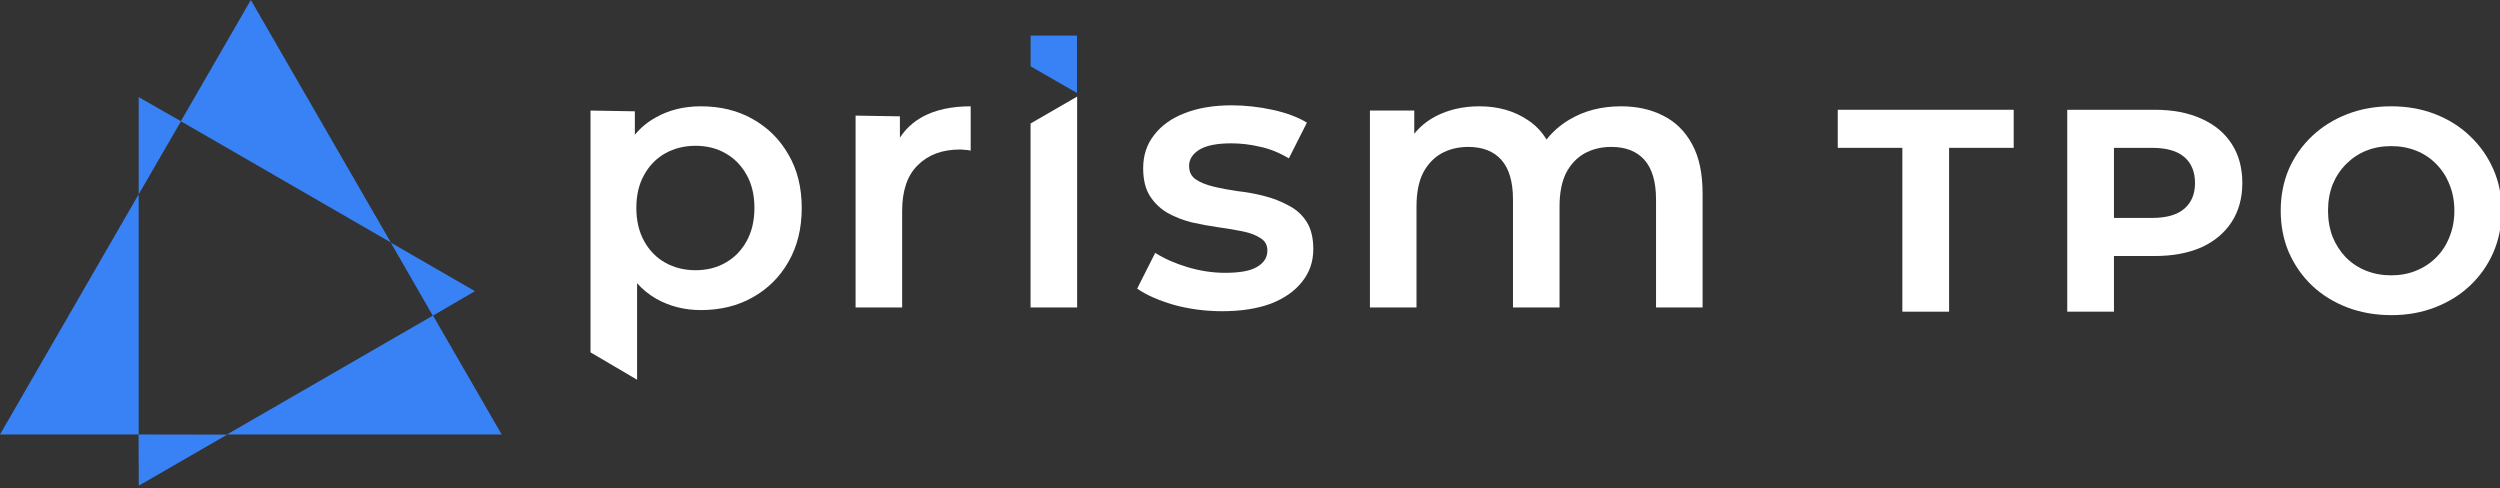 <svg width="302" height="59" viewBox="0 0 302 59" fill="none" xmlns="http://www.w3.org/2000/svg">
<rect x="0" y="0" width="302" height="59" fill="#333333" stroke="none"/>
<g clip-path="url(#clip0_1221_168)">
<path d="M229.805 37.651V17.859H222V13.26H243.255V17.859H235.45V37.651H229.805Z" fill="white"/>
<path d="M249.723 37.651V13.26H260.28C262.464 13.26 264.345 13.62 265.925 14.34C267.505 15.037 268.724 16.047 269.584 17.372C270.443 18.696 270.873 20.275 270.873 22.11C270.873 23.922 270.443 25.49 269.584 26.814C268.724 28.138 267.505 29.16 265.925 29.88C264.345 30.577 262.464 30.926 260.28 30.926H252.859L255.367 28.382V37.651H249.723ZM255.367 29.009L252.859 26.326H259.967C261.709 26.326 263.01 25.955 263.869 25.211C264.729 24.468 265.158 23.434 265.158 22.11C265.158 20.763 264.729 19.718 263.869 18.974C263.01 18.231 261.709 17.859 259.967 17.859H252.859L255.367 15.176V29.009Z" fill="white"/>
<path d="M288.891 38.069C286.963 38.069 285.174 37.755 283.525 37.128C281.899 36.501 280.482 35.618 279.274 34.48C278.089 33.342 277.16 32.006 276.487 30.473C275.836 28.94 275.511 27.267 275.511 25.455C275.511 23.643 275.836 21.971 276.487 20.438C277.16 18.905 278.101 17.569 279.309 16.431C280.517 15.293 281.934 14.41 283.56 13.783C285.186 13.155 286.951 12.842 288.856 12.842C290.784 12.842 292.549 13.155 294.152 13.783C295.778 14.41 297.184 15.293 298.368 16.431C299.576 17.569 300.517 18.905 301.191 20.438C301.864 21.948 302.201 23.62 302.201 25.455C302.201 27.267 301.864 28.951 301.191 30.508C300.517 32.041 299.576 33.376 298.368 34.515C297.184 35.63 295.778 36.501 294.152 37.128C292.549 37.755 290.796 38.069 288.891 38.069ZM288.856 33.26C289.948 33.26 290.947 33.074 291.853 32.703C292.782 32.331 293.595 31.797 294.292 31.1C294.989 30.403 295.523 29.578 295.894 28.626C296.289 27.674 296.487 26.617 296.487 25.455C296.487 24.294 296.289 23.237 295.894 22.285C295.523 21.332 294.989 20.508 294.292 19.811C293.618 19.114 292.817 18.579 291.887 18.208C290.958 17.836 289.948 17.65 288.856 17.65C287.764 17.65 286.754 17.836 285.825 18.208C284.919 18.579 284.117 19.114 283.42 19.811C282.724 20.508 282.178 21.332 281.783 22.285C281.411 23.237 281.225 24.294 281.225 25.455C281.225 26.593 281.411 27.65 281.783 28.626C282.178 29.578 282.712 30.403 283.386 31.1C284.082 31.797 284.895 32.331 285.825 32.703C286.754 33.074 287.764 33.26 288.856 33.26Z" fill="white"/>
<path d="M124.492 14.917L130.117 11.668V37.142H124.492V14.917Z" fill="white"/>
<path d="M170.843 13.355H165.488V37.142H171.113V24.947C171.113 23.327 171.368 21.992 171.878 20.942C172.418 19.892 173.153 19.097 174.083 18.557C175.043 18.017 176.138 17.747 177.368 17.747C179.108 17.747 180.443 18.272 181.373 19.322C182.303 20.372 182.768 21.962 182.768 24.092V37.142H188.393V24.947C188.393 23.327 188.648 21.992 189.158 20.942C189.698 19.892 190.433 19.097 191.363 18.557C192.323 18.017 193.418 17.747 194.648 17.747C196.388 17.747 197.723 18.272 198.653 19.322C199.583 20.372 200.048 21.962 200.048 24.092V37.142H205.673V23.372C205.673 20.942 205.253 18.962 204.413 17.432C203.573 15.872 202.403 14.717 200.903 13.967C199.433 13.217 197.738 12.842 195.818 12.842C193.448 12.842 191.363 13.382 189.563 14.462C188.458 15.125 187.545 15.924 186.824 16.858C186.245 15.902 185.493 15.118 184.568 14.507C182.918 13.397 180.968 12.842 178.718 12.842C176.738 12.842 174.968 13.247 173.408 14.057C172.395 14.593 171.54 15.294 170.843 16.158V13.355Z" fill="white"/>
<path d="M103.354 13.967L108.709 14.052V16.628C109.4 15.57 110.315 14.728 111.454 14.102C113.014 13.262 114.949 12.842 117.259 12.842V18.197C117.019 18.137 116.794 18.107 116.584 18.107C116.374 18.077 116.164 18.062 115.954 18.062C113.824 18.062 112.129 18.692 110.869 19.952C109.609 21.182 108.979 23.027 108.979 25.487V37.142H103.354V13.967Z" fill="white"/>
<path fill-rule="evenodd" clip-rule="evenodd" d="M76.69 13.446L71.335 13.355V42.564L76.96 45.873V34.211C77.644 34.98 78.424 35.612 79.3 36.107C80.92 37.007 82.705 37.457 84.655 37.457C87.025 37.457 89.11 36.947 90.91 35.927C92.74 34.907 94.18 33.482 95.23 31.652C96.31 29.792 96.85 27.617 96.85 25.127C96.85 22.637 96.31 20.477 95.23 18.647C94.18 16.817 92.74 15.392 90.91 14.372C89.11 13.352 87.025 12.842 84.655 12.842C82.615 12.842 80.8 13.292 79.21 14.192C78.249 14.717 77.409 15.413 76.69 16.277V13.446ZM87.625 31.742C86.575 32.342 85.375 32.642 84.025 32.642C82.675 32.642 81.46 32.342 80.38 31.742C79.3 31.142 78.445 30.272 77.815 29.132C77.185 27.992 76.87 26.657 76.87 25.127C76.87 23.567 77.185 22.232 77.815 21.122C78.445 19.982 79.3 19.112 80.38 18.512C81.46 17.912 82.675 17.612 84.025 17.612C85.375 17.612 86.575 17.912 87.625 18.512C88.705 19.112 89.56 19.982 90.19 21.122C90.82 22.232 91.135 23.567 91.135 25.127C91.135 26.657 90.82 27.992 90.19 29.132C89.56 30.272 88.705 31.142 87.625 31.742Z" fill="white"/>
<path d="M124.5 4.298H130.101V11.235L124.5 8.016V4.298Z" fill="#3882F5"/>
<path d="M147.644 37.594C145.613 37.594 143.658 37.337 141.778 36.822C139.929 36.276 138.459 35.624 137.368 34.866L139.55 30.547C140.641 31.244 141.945 31.82 143.461 32.275C144.976 32.729 146.492 32.957 148.007 32.957C149.796 32.957 151.084 32.714 151.872 32.229C152.691 31.744 153.1 31.092 153.1 30.274C153.1 29.607 152.827 29.107 152.282 28.773C151.736 28.41 151.024 28.137 150.144 27.955C149.265 27.773 148.28 27.606 147.189 27.455C146.128 27.303 145.052 27.106 143.961 26.864C142.9 26.591 141.93 26.212 141.051 25.727C140.172 25.212 139.459 24.53 138.914 23.681C138.368 22.832 138.095 21.711 138.095 20.316C138.095 18.77 138.535 17.436 139.414 16.315C140.293 15.163 141.521 14.284 143.097 13.678C144.703 13.041 146.598 12.723 148.78 12.723C150.417 12.723 152.069 12.905 153.737 13.268C155.404 13.632 156.783 14.148 157.874 14.815L155.692 19.134C154.54 18.437 153.373 17.967 152.191 17.724C151.039 17.452 149.887 17.315 148.735 17.315C147.007 17.315 145.719 17.573 144.87 18.088C144.052 18.604 143.642 19.255 143.642 20.043C143.642 20.771 143.915 21.317 144.461 21.68C145.006 22.044 145.719 22.332 146.598 22.544C147.477 22.756 148.447 22.938 149.508 23.09C150.599 23.211 151.675 23.408 152.736 23.681C153.797 23.954 154.767 24.333 155.646 24.818C156.556 25.272 157.283 25.924 157.829 26.773C158.374 27.622 158.647 28.728 158.647 30.092C158.647 31.608 158.193 32.926 157.283 34.048C156.404 35.169 155.146 36.048 153.509 36.685C151.872 37.291 149.917 37.594 147.644 37.594Z" fill="white"/>
<path d="M16.753 52.484H0L16.753 23.466L16.753 52.484Z" fill="#3882F5"/>
<path d="M27.419 52.484H60.603L52.307 38.115L27.419 52.484Z" fill="#3882F5"/>
<path d="M47.212 29.29L30.302 0L21.846 14.645L47.212 29.29Z" fill="#3882F5"/>
<path d="M16.754 23.468L21.865 14.65L16.754 11.731V23.468Z" fill="#3882F5"/>
<path d="M27.443 52.503L16.738 52.484L16.766 58.667L22.105 55.585L27.443 52.503Z" fill="#3882F5"/>
<path d="M47.205 29.305L52.286 38.139L57.37 35.173L47.205 29.305Z" fill="#3882F5"/>
</g>
<defs>
<clipPath id="clip0_1221_168">
<rect width="302" height="59" fill="white"/>
</clipPath>
</defs>
</svg>
